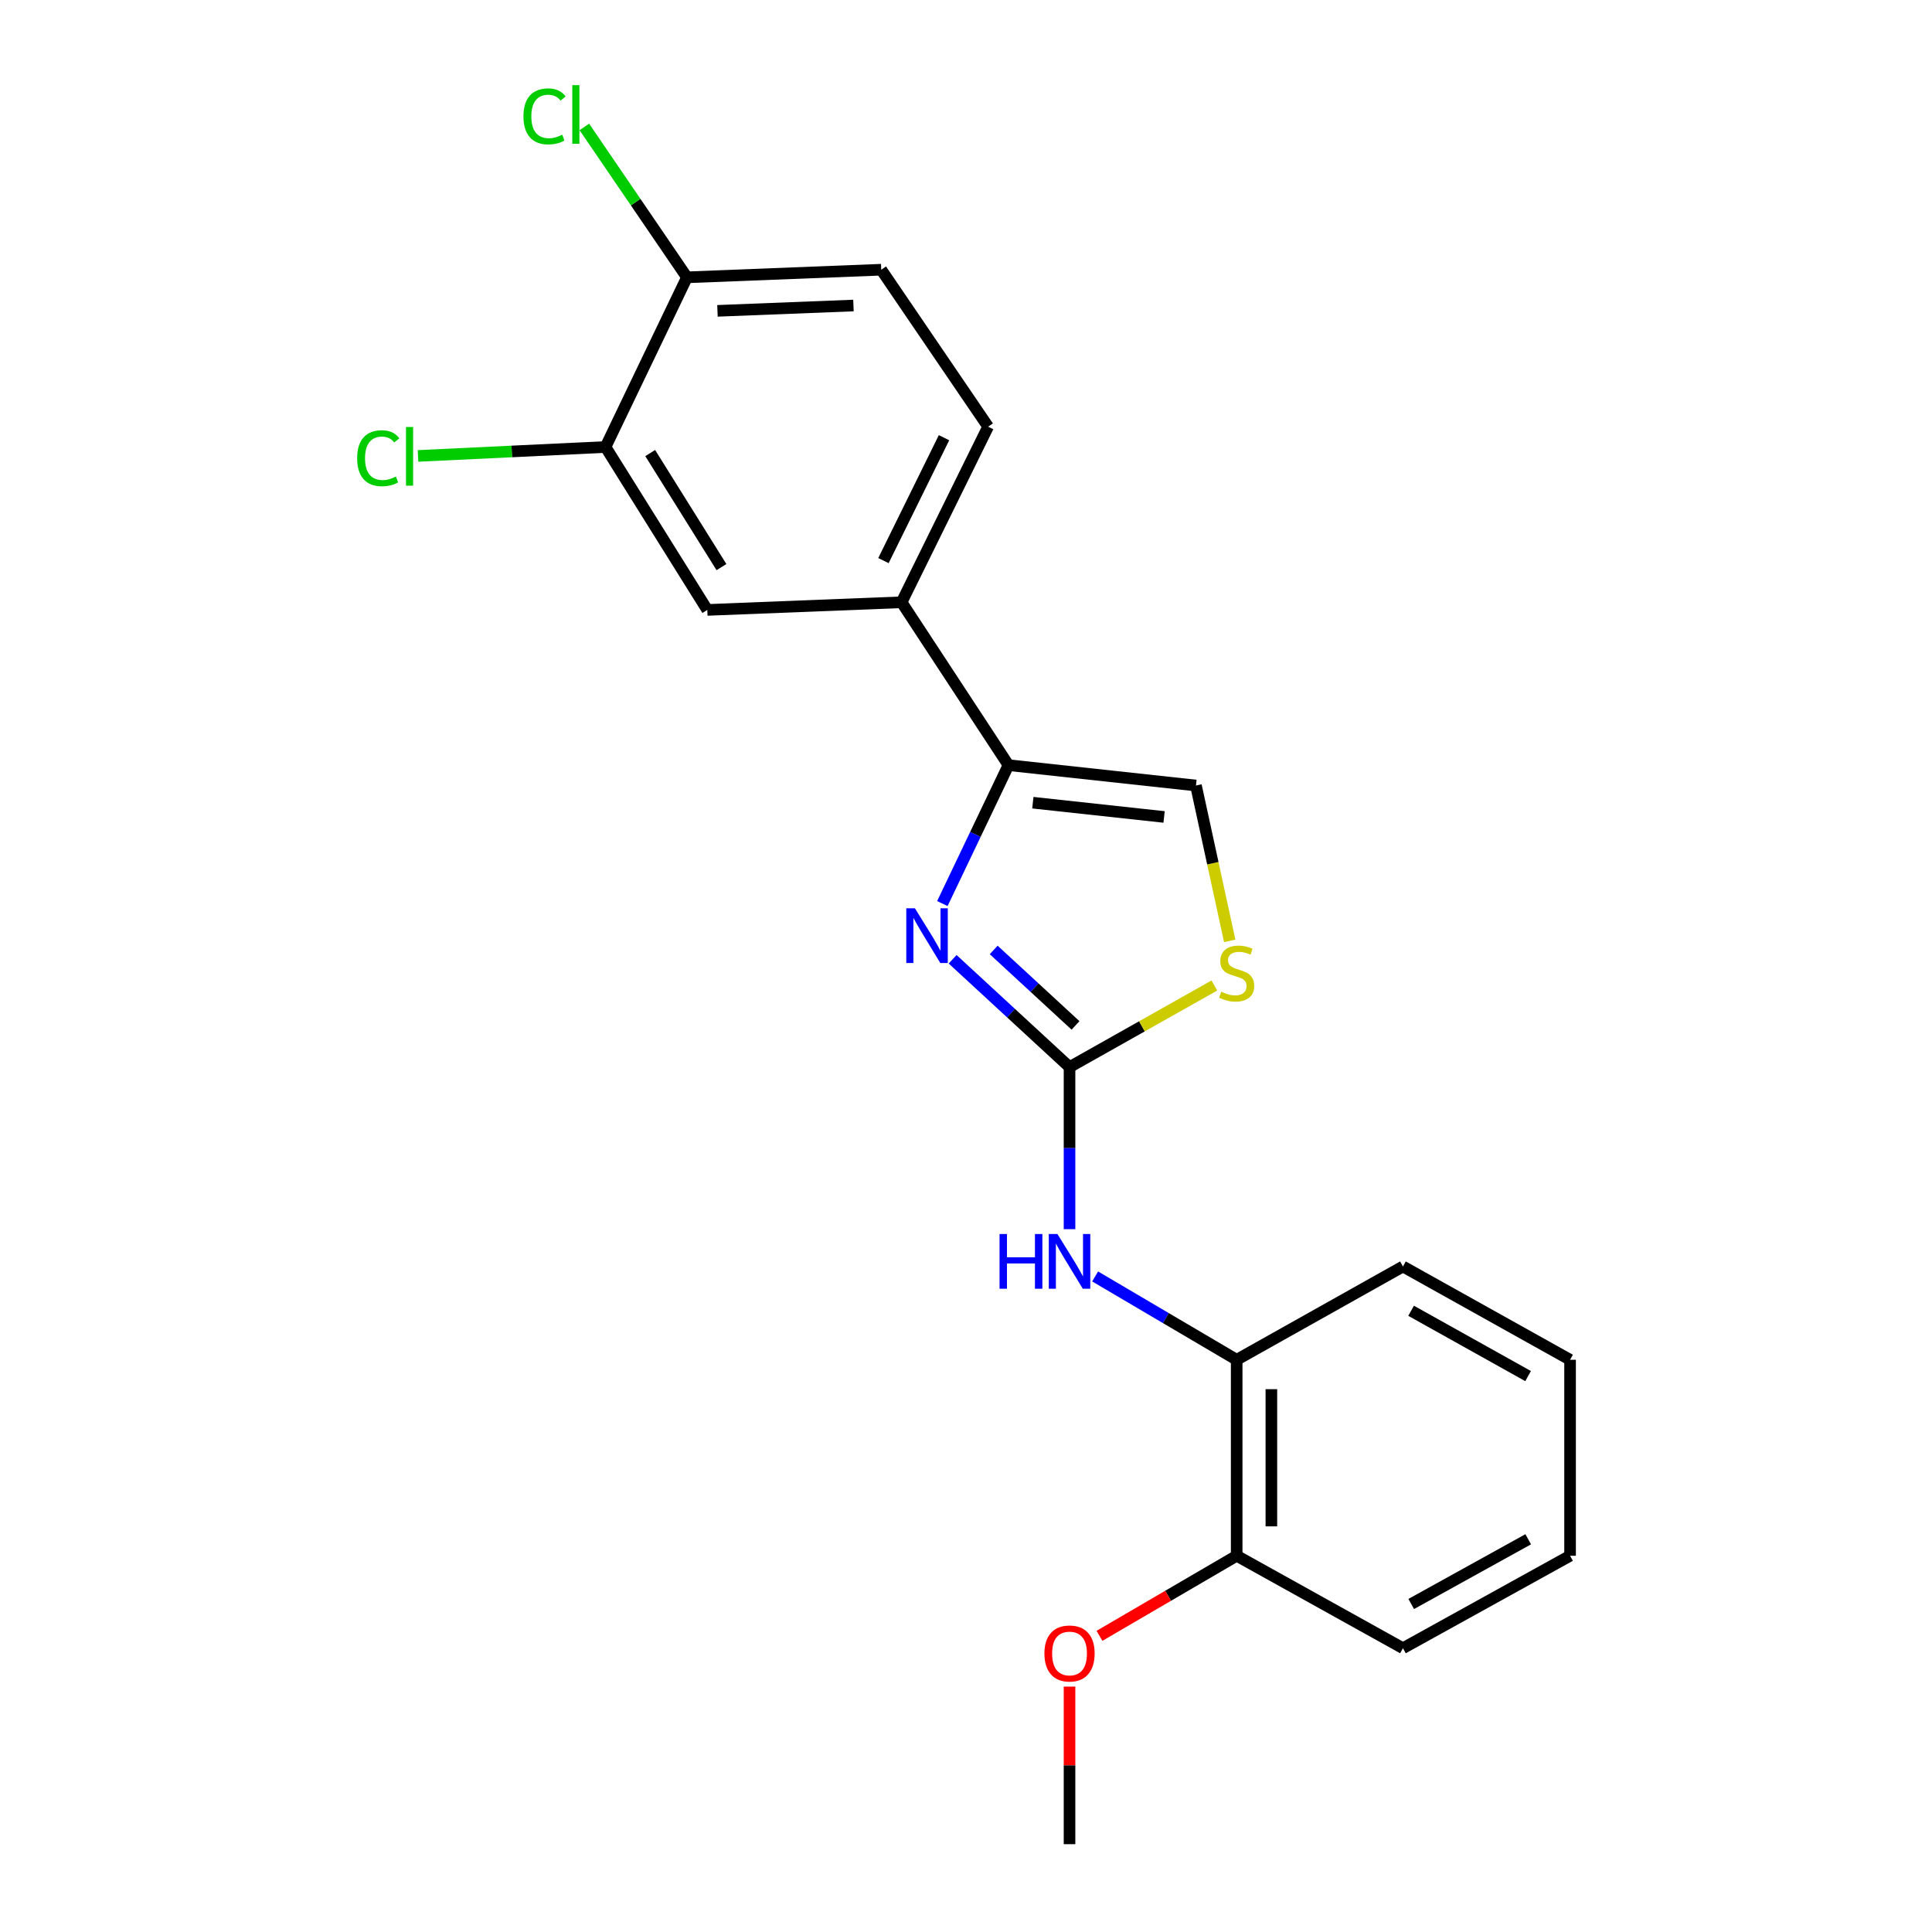 <?xml version='1.0' encoding='iso-8859-1'?>
<svg version='1.1' baseProfile='full'
              xmlns='http://www.w3.org/2000/svg'
                      xmlns:rdkit='http://www.rdkit.org/xml'
                      xmlns:xlink='http://www.w3.org/1999/xlink'
                  xml:space='preserve'
width='1000px' height='1000px' viewBox='0 0 1000 1000'>
<!-- END OF HEADER -->
<rect style='opacity:1.0;fill:#FFFFFF;stroke:none' width='1000' height='1000' x='0' y='0'> </rect>
<path class='bond-0' d='M 493.08,496.513 L 523.333,524.422' style='fill:none;fill-rule:evenodd;stroke:#0000FF;stroke-width:6px;stroke-linecap:butt;stroke-linejoin:miter;stroke-opacity:1' />
<path class='bond-0' d='M 523.333,524.422 L 553.587,552.332' style='fill:none;fill-rule:evenodd;stroke:#000000;stroke-width:6px;stroke-linecap:butt;stroke-linejoin:miter;stroke-opacity:1' />
<path class='bond-0' d='M 514.332,491.687 L 535.51,511.223' style='fill:none;fill-rule:evenodd;stroke:#0000FF;stroke-width:6px;stroke-linecap:butt;stroke-linejoin:miter;stroke-opacity:1' />
<path class='bond-0' d='M 535.51,511.223 L 556.687,530.76' style='fill:none;fill-rule:evenodd;stroke:#000000;stroke-width:6px;stroke-linecap:butt;stroke-linejoin:miter;stroke-opacity:1' />
<path class='bond-1' d='M 487.762,467.687 L 504.872,431.863' style='fill:none;fill-rule:evenodd;stroke:#0000FF;stroke-width:6px;stroke-linecap:butt;stroke-linejoin:miter;stroke-opacity:1' />
<path class='bond-1' d='M 504.872,431.863 L 521.982,396.039' style='fill:none;fill-rule:evenodd;stroke:#000000;stroke-width:6px;stroke-linecap:butt;stroke-linejoin:miter;stroke-opacity:1' />
<path class='bond-2' d='M 553.587,552.332 L 591.064,531.22' style='fill:none;fill-rule:evenodd;stroke:#000000;stroke-width:6px;stroke-linecap:butt;stroke-linejoin:miter;stroke-opacity:1' />
<path class='bond-2' d='M 591.064,531.22 L 628.541,510.109' style='fill:none;fill-rule:evenodd;stroke:#CCCC00;stroke-width:6px;stroke-linecap:butt;stroke-linejoin:miter;stroke-opacity:1' />
<path class='bond-4' d='M 553.587,552.332 L 553.587,594.271' style='fill:none;fill-rule:evenodd;stroke:#000000;stroke-width:6px;stroke-linecap:butt;stroke-linejoin:miter;stroke-opacity:1' />
<path class='bond-4' d='M 553.587,594.271 L 553.587,636.211' style='fill:none;fill-rule:evenodd;stroke:#0000FF;stroke-width:6px;stroke-linecap:butt;stroke-linejoin:miter;stroke-opacity:1' />
<path class='bond-3' d='M 521.982,396.039 L 619.023,406.584' style='fill:none;fill-rule:evenodd;stroke:#000000;stroke-width:6px;stroke-linecap:butt;stroke-linejoin:miter;stroke-opacity:1' />
<path class='bond-3' d='M 534.598,415.474 L 602.527,422.855' style='fill:none;fill-rule:evenodd;stroke:#000000;stroke-width:6px;stroke-linecap:butt;stroke-linejoin:miter;stroke-opacity:1' />
<path class='bond-5' d='M 521.982,396.039 L 466.662,311.738' style='fill:none;fill-rule:evenodd;stroke:#000000;stroke-width:6px;stroke-linecap:butt;stroke-linejoin:miter;stroke-opacity:1' />
<path class='bond-21' d='M 636.496,486.994 L 627.76,446.789' style='fill:none;fill-rule:evenodd;stroke:#CCCC00;stroke-width:6px;stroke-linecap:butt;stroke-linejoin:miter;stroke-opacity:1' />
<path class='bond-21' d='M 627.76,446.789 L 619.023,406.584' style='fill:none;fill-rule:evenodd;stroke:#000000;stroke-width:6px;stroke-linecap:butt;stroke-linejoin:miter;stroke-opacity:1' />
<path class='bond-8' d='M 566.837,660.687 L 603.471,682.256' style='fill:none;fill-rule:evenodd;stroke:#0000FF;stroke-width:6px;stroke-linecap:butt;stroke-linejoin:miter;stroke-opacity:1' />
<path class='bond-8' d='M 603.471,682.256 L 640.104,703.825' style='fill:none;fill-rule:evenodd;stroke:#000000;stroke-width:6px;stroke-linecap:butt;stroke-linejoin:miter;stroke-opacity:1' />
<path class='bond-7' d='M 466.662,311.738 L 366.098,315.698' style='fill:none;fill-rule:evenodd;stroke:#000000;stroke-width:6px;stroke-linecap:butt;stroke-linejoin:miter;stroke-opacity:1' />
<path class='bond-10' d='M 466.662,311.738 L 511.447,220.851' style='fill:none;fill-rule:evenodd;stroke:#000000;stroke-width:6px;stroke-linecap:butt;stroke-linejoin:miter;stroke-opacity:1' />
<path class='bond-10' d='M 457.271,290.167 L 488.621,226.547' style='fill:none;fill-rule:evenodd;stroke:#000000;stroke-width:6px;stroke-linecap:butt;stroke-linejoin:miter;stroke-opacity:1' />
<path class='bond-6' d='M 313.412,231.367 L 366.098,315.698' style='fill:none;fill-rule:evenodd;stroke:#000000;stroke-width:6px;stroke-linecap:butt;stroke-linejoin:miter;stroke-opacity:1' />
<path class='bond-6' d='M 336.545,234.501 L 373.425,293.534' style='fill:none;fill-rule:evenodd;stroke:#000000;stroke-width:6px;stroke-linecap:butt;stroke-linejoin:miter;stroke-opacity:1' />
<path class='bond-13' d='M 313.412,231.367 L 264.886,233.677' style='fill:none;fill-rule:evenodd;stroke:#000000;stroke-width:6px;stroke-linecap:butt;stroke-linejoin:miter;stroke-opacity:1' />
<path class='bond-13' d='M 264.886,233.677 L 216.36,235.987' style='fill:none;fill-rule:evenodd;stroke:#00CC00;stroke-width:6px;stroke-linecap:butt;stroke-linejoin:miter;stroke-opacity:1' />
<path class='bond-22' d='M 313.412,231.367 L 355.573,143.543' style='fill:none;fill-rule:evenodd;stroke:#000000;stroke-width:6px;stroke-linecap:butt;stroke-linejoin:miter;stroke-opacity:1' />
<path class='bond-11' d='M 640.104,703.825 L 640.104,805.257' style='fill:none;fill-rule:evenodd;stroke:#000000;stroke-width:6px;stroke-linecap:butt;stroke-linejoin:miter;stroke-opacity:1' />
<path class='bond-11' d='M 658.062,719.04 L 658.062,790.042' style='fill:none;fill-rule:evenodd;stroke:#000000;stroke-width:6px;stroke-linecap:butt;stroke-linejoin:miter;stroke-opacity:1' />
<path class='bond-16' d='M 640.104,703.825 L 726.161,655.529' style='fill:none;fill-rule:evenodd;stroke:#000000;stroke-width:6px;stroke-linecap:butt;stroke-linejoin:miter;stroke-opacity:1' />
<path class='bond-9' d='M 355.573,143.543 L 456.127,139.602' style='fill:none;fill-rule:evenodd;stroke:#000000;stroke-width:6px;stroke-linecap:butt;stroke-linejoin:miter;stroke-opacity:1' />
<path class='bond-9' d='M 371.359,160.896 L 441.747,158.138' style='fill:none;fill-rule:evenodd;stroke:#000000;stroke-width:6px;stroke-linecap:butt;stroke-linejoin:miter;stroke-opacity:1' />
<path class='bond-14' d='M 355.573,143.543 L 329.011,104.615' style='fill:none;fill-rule:evenodd;stroke:#000000;stroke-width:6px;stroke-linecap:butt;stroke-linejoin:miter;stroke-opacity:1' />
<path class='bond-14' d='M 329.011,104.615 L 302.45,65.687' style='fill:none;fill-rule:evenodd;stroke:#00CC00;stroke-width:6px;stroke-linecap:butt;stroke-linejoin:miter;stroke-opacity:1' />
<path class='bond-12' d='M 511.447,220.851 L 456.127,139.602' style='fill:none;fill-rule:evenodd;stroke:#000000;stroke-width:6px;stroke-linecap:butt;stroke-linejoin:miter;stroke-opacity:1' />
<path class='bond-15' d='M 640.104,805.257 L 604.598,825.982' style='fill:none;fill-rule:evenodd;stroke:#000000;stroke-width:6px;stroke-linecap:butt;stroke-linejoin:miter;stroke-opacity:1' />
<path class='bond-15' d='M 604.598,825.982 L 569.092,846.708' style='fill:none;fill-rule:evenodd;stroke:#FF0000;stroke-width:6px;stroke-linecap:butt;stroke-linejoin:miter;stroke-opacity:1' />
<path class='bond-17' d='M 640.104,805.257 L 726.161,853.114' style='fill:none;fill-rule:evenodd;stroke:#000000;stroke-width:6px;stroke-linecap:butt;stroke-linejoin:miter;stroke-opacity:1' />
<path class='bond-18' d='M 553.587,872.988 L 553.587,913.766' style='fill:none;fill-rule:evenodd;stroke:#FF0000;stroke-width:6px;stroke-linecap:butt;stroke-linejoin:miter;stroke-opacity:1' />
<path class='bond-18' d='M 553.587,913.766 L 553.587,954.545' style='fill:none;fill-rule:evenodd;stroke:#000000;stroke-width:6px;stroke-linecap:butt;stroke-linejoin:miter;stroke-opacity:1' />
<path class='bond-19' d='M 726.161,655.529 L 812.668,703.825' style='fill:none;fill-rule:evenodd;stroke:#000000;stroke-width:6px;stroke-linecap:butt;stroke-linejoin:miter;stroke-opacity:1' />
<path class='bond-19' d='M 730.384,678.453 L 790.938,712.26' style='fill:none;fill-rule:evenodd;stroke:#000000;stroke-width:6px;stroke-linecap:butt;stroke-linejoin:miter;stroke-opacity:1' />
<path class='bond-23' d='M 726.161,853.114 L 812.668,805.257' style='fill:none;fill-rule:evenodd;stroke:#000000;stroke-width:6px;stroke-linecap:butt;stroke-linejoin:miter;stroke-opacity:1' />
<path class='bond-23' d='M 730.444,830.222 L 790.999,796.722' style='fill:none;fill-rule:evenodd;stroke:#000000;stroke-width:6px;stroke-linecap:butt;stroke-linejoin:miter;stroke-opacity:1' />
<path class='bond-20' d='M 812.668,703.825 L 812.668,805.257' style='fill:none;fill-rule:evenodd;stroke:#000000;stroke-width:6px;stroke-linecap:butt;stroke-linejoin:miter;stroke-opacity:1' />
<path  class='atom-0' d='M 473.571 470.132
L 482.851 485.132
Q 483.771 486.612, 485.251 489.292
Q 486.731 491.972, 486.811 492.132
L 486.811 470.132
L 490.571 470.132
L 490.571 498.452
L 486.691 498.452
L 476.731 482.052
Q 475.571 480.132, 474.331 477.932
Q 473.131 475.732, 472.771 475.052
L 472.771 498.452
L 469.091 498.452
L 469.091 470.132
L 473.571 470.132
' fill='#0000FF'/>
<path  class='atom-3' d='M 632.104 513.316
Q 632.424 513.436, 633.744 513.996
Q 635.064 514.556, 636.504 514.916
Q 637.984 515.236, 639.424 515.236
Q 642.104 515.236, 643.664 513.956
Q 645.224 512.636, 645.224 510.356
Q 645.224 508.796, 644.424 507.836
Q 643.664 506.876, 642.464 506.356
Q 641.264 505.836, 639.264 505.236
Q 636.744 504.476, 635.224 503.756
Q 633.744 503.036, 632.664 501.516
Q 631.624 499.996, 631.624 497.436
Q 631.624 493.876, 634.024 491.676
Q 636.464 489.476, 641.264 489.476
Q 644.544 489.476, 648.264 491.036
L 647.344 494.116
Q 643.944 492.716, 641.384 492.716
Q 638.624 492.716, 637.104 493.876
Q 635.584 494.996, 635.624 496.956
Q 635.624 498.476, 636.384 499.396
Q 637.184 500.316, 638.304 500.836
Q 639.464 501.356, 641.384 501.956
Q 643.944 502.756, 645.464 503.556
Q 646.984 504.356, 648.064 505.996
Q 649.184 507.596, 649.184 510.356
Q 649.184 514.276, 646.544 516.396
Q 643.944 518.476, 639.584 518.476
Q 637.064 518.476, 635.144 517.916
Q 633.264 517.396, 631.024 516.476
L 632.104 513.316
' fill='#CCCC00'/>
<path  class='atom-5' d='M 517.367 638.725
L 521.207 638.725
L 521.207 650.765
L 535.687 650.765
L 535.687 638.725
L 539.527 638.725
L 539.527 667.045
L 535.687 667.045
L 535.687 653.965
L 521.207 653.965
L 521.207 667.045
L 517.367 667.045
L 517.367 638.725
' fill='#0000FF'/>
<path  class='atom-5' d='M 547.327 638.725
L 556.607 653.725
Q 557.527 655.205, 559.007 657.885
Q 560.487 660.565, 560.567 660.725
L 560.567 638.725
L 564.327 638.725
L 564.327 667.045
L 560.447 667.045
L 550.487 650.645
Q 549.327 648.725, 548.087 646.525
Q 546.887 644.325, 546.527 643.645
L 546.527 667.045
L 542.847 667.045
L 542.847 638.725
L 547.327 638.725
' fill='#0000FF'/>
<path  class='atom-14' d='M 184.861 237.175
Q 184.861 230.135, 188.141 226.455
Q 191.461 222.735, 197.741 222.735
Q 203.581 222.735, 206.701 226.855
L 204.061 229.015
Q 201.781 226.015, 197.741 226.015
Q 193.461 226.015, 191.181 228.895
Q 188.941 231.735, 188.941 237.175
Q 188.941 242.775, 191.261 245.655
Q 193.621 248.535, 198.181 248.535
Q 201.301 248.535, 204.941 246.655
L 206.061 249.655
Q 204.581 250.615, 202.341 251.175
Q 200.101 251.735, 197.621 251.735
Q 191.461 251.735, 188.141 247.975
Q 184.861 244.215, 184.861 237.175
' fill='#00CC00'/>
<path  class='atom-14' d='M 210.141 221.015
L 213.821 221.015
L 213.821 251.375
L 210.141 251.375
L 210.141 221.015
' fill='#00CC00'/>
<path  class='atom-15' d='M 270.938 60.231
Q 270.938 53.191, 274.218 49.511
Q 277.538 45.791, 283.818 45.791
Q 289.658 45.791, 292.778 49.911
L 290.138 52.071
Q 287.858 49.071, 283.818 49.071
Q 279.538 49.071, 277.258 51.951
Q 275.018 54.791, 275.018 60.231
Q 275.018 65.831, 277.338 68.711
Q 279.698 71.591, 284.258 71.591
Q 287.378 71.591, 291.018 69.711
L 292.138 72.711
Q 290.658 73.671, 288.418 74.231
Q 286.178 74.791, 283.698 74.791
Q 277.538 74.791, 274.218 71.031
Q 270.938 67.271, 270.938 60.231
' fill='#00CC00'/>
<path  class='atom-15' d='M 296.218 44.071
L 299.898 44.071
L 299.898 74.431
L 296.218 74.431
L 296.218 44.071
' fill='#00CC00'/>
<path  class='atom-16' d='M 540.587 855.838
Q 540.587 849.038, 543.947 845.238
Q 547.307 841.438, 553.587 841.438
Q 559.867 841.438, 563.227 845.238
Q 566.587 849.038, 566.587 855.838
Q 566.587 862.718, 563.187 866.638
Q 559.787 870.518, 553.587 870.518
Q 547.347 870.518, 543.947 866.638
Q 540.587 862.758, 540.587 855.838
M 553.587 867.318
Q 557.907 867.318, 560.227 864.438
Q 562.587 861.518, 562.587 855.838
Q 562.587 850.278, 560.227 847.478
Q 557.907 844.638, 553.587 844.638
Q 549.267 844.638, 546.907 847.438
Q 544.587 850.238, 544.587 855.838
Q 544.587 861.558, 546.907 864.438
Q 549.267 867.318, 553.587 867.318
' fill='#FF0000'/>
</svg>
